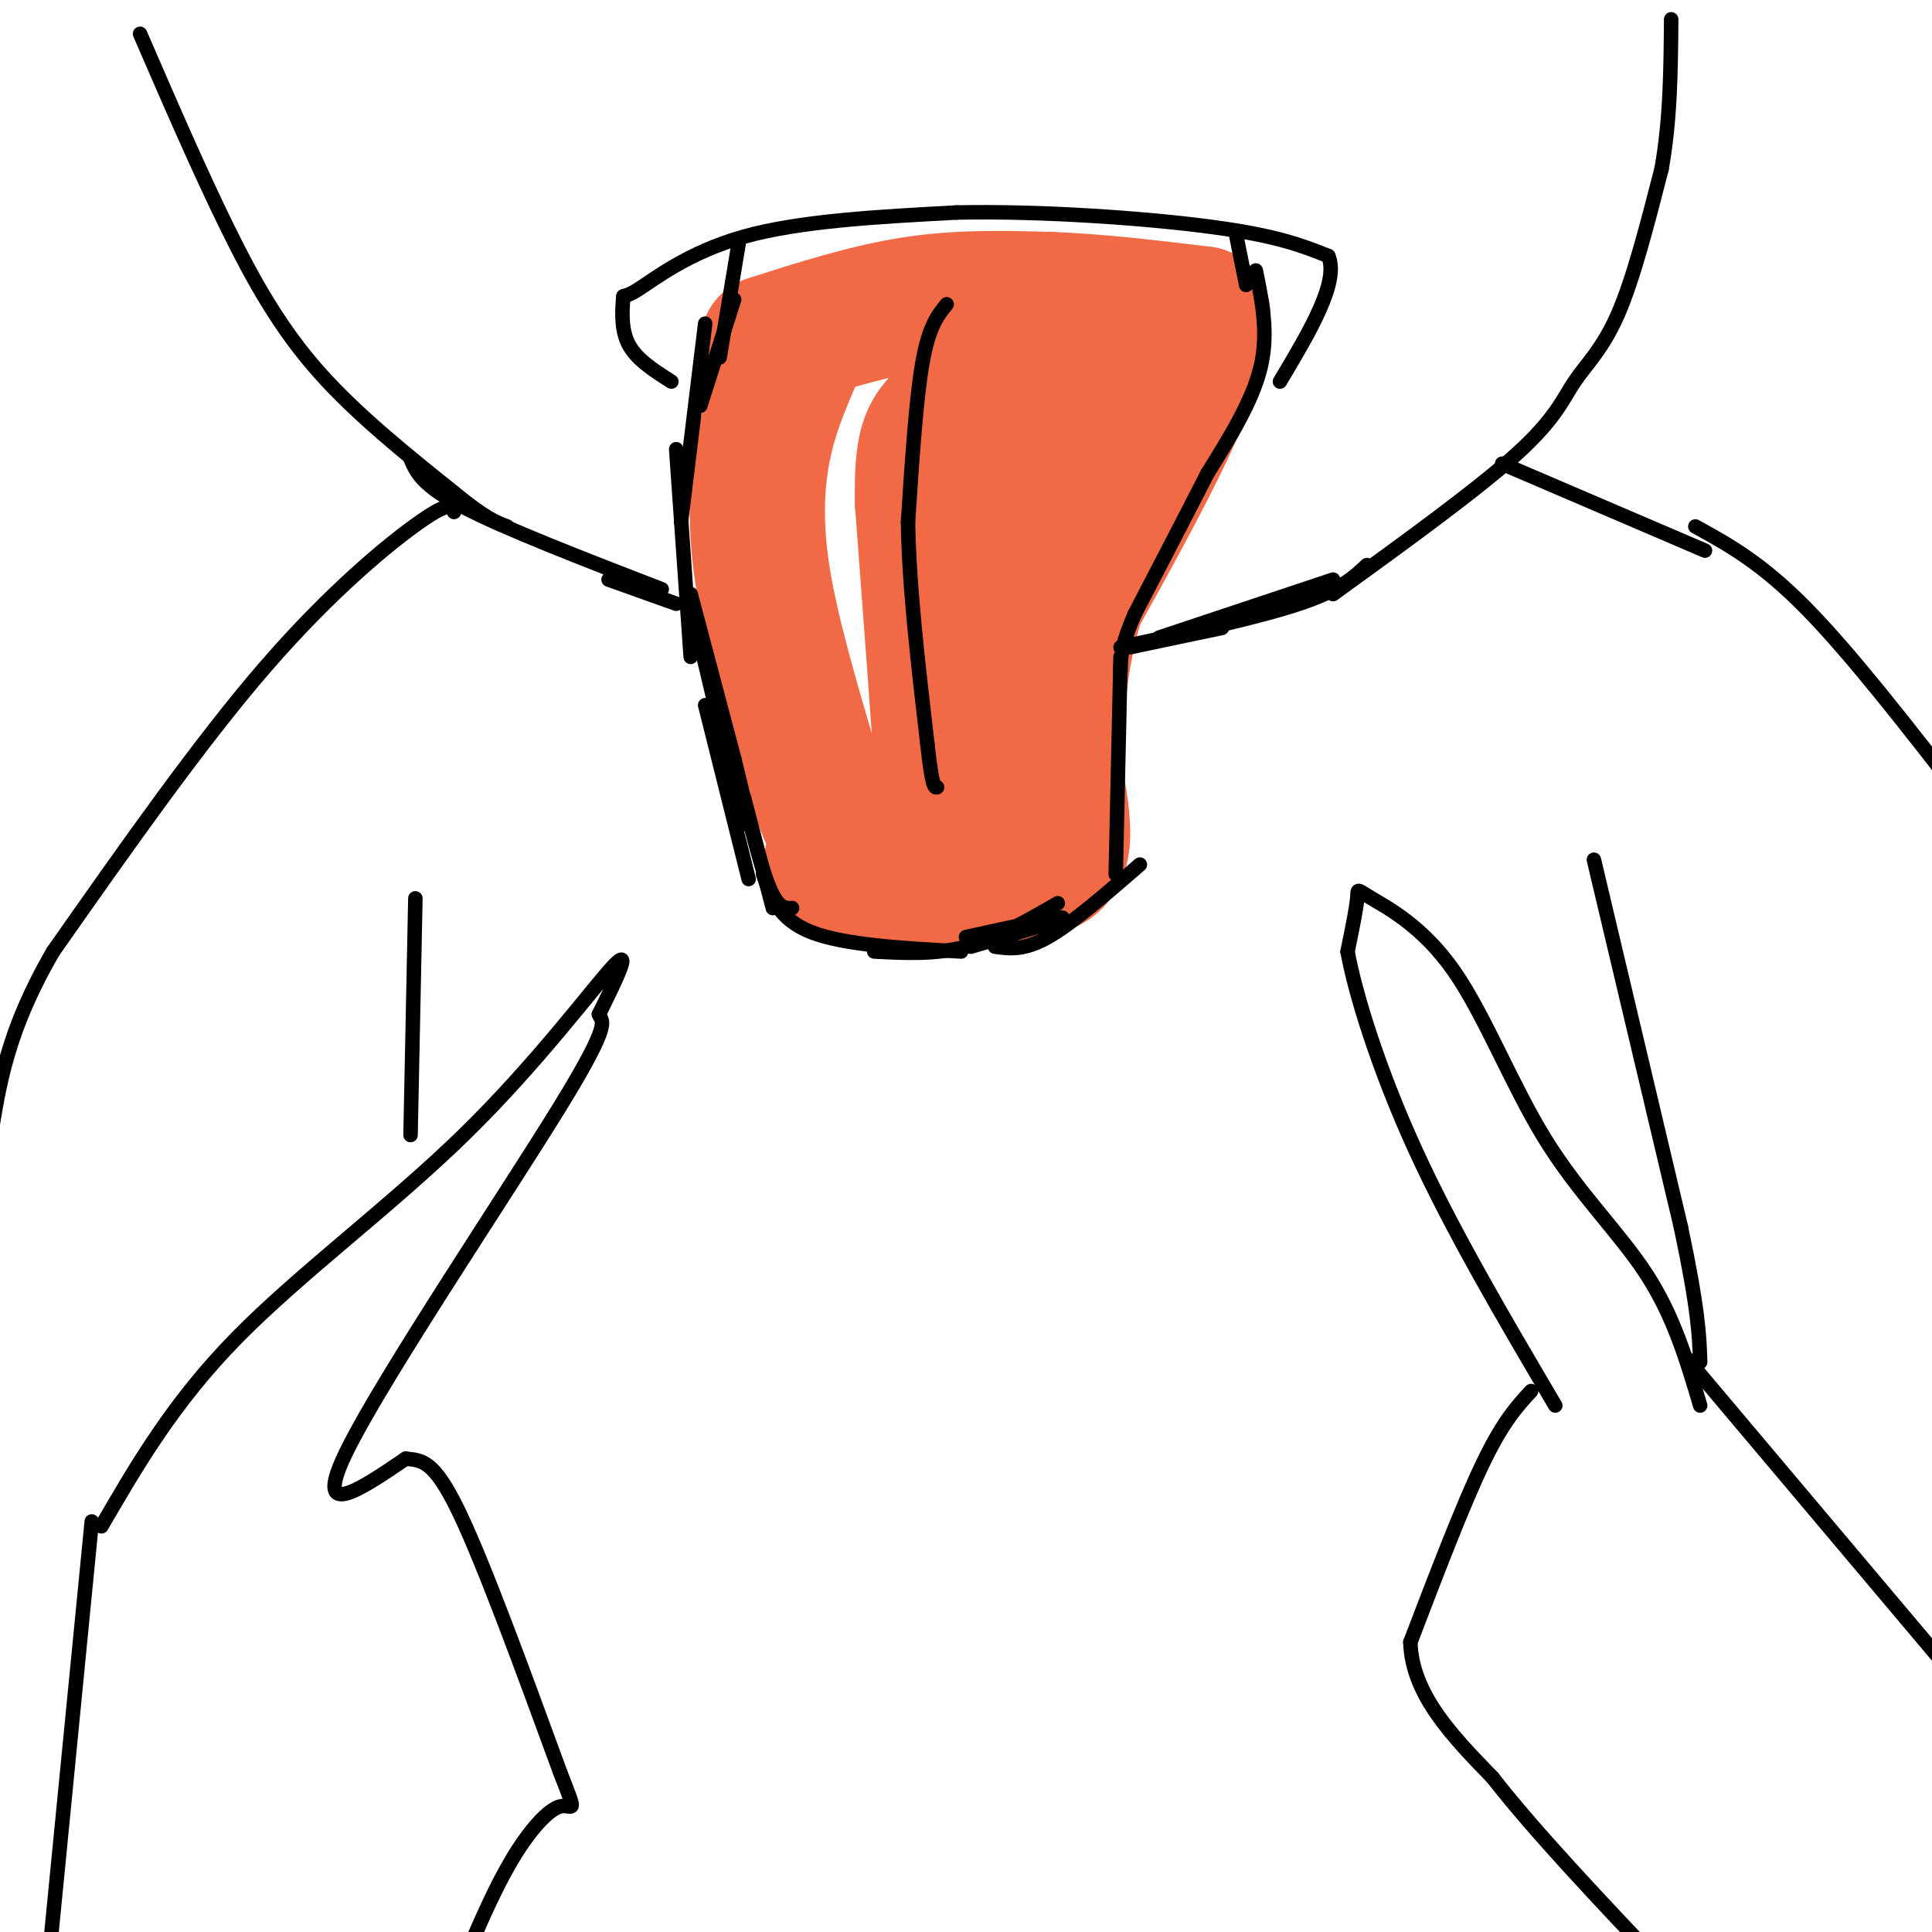 <svg viewBox='0 0 400 400' version='1.1' xmlns='http://www.w3.org/2000/svg' xmlns:xlink='http://www.w3.org/1999/xlink'><g fill='none' stroke='rgb(0,0,0)' stroke-width='3' stroke-linecap='round' stroke-linejoin='round'><path d='M29,7c6.111,14.111 12.222,28.222 18,40c5.778,11.778 11.222,21.222 19,30c7.778,8.778 17.889,16.889 28,25'/><path d='M94,102c6.500,5.333 8.750,6.167 11,7'/><path d='M276,123c14.917,-10.798 29.833,-21.595 38,-29c8.167,-7.405 9.583,-11.417 12,-15c2.417,-3.583 5.833,-6.738 9,-14c3.167,-7.262 6.083,-18.631 9,-30'/><path d='M344,35c1.833,-10.167 1.917,-20.583 2,-31'/><path d='M85,95c1.167,2.750 2.333,5.500 11,10c8.667,4.500 24.833,10.750 41,17'/><path d='M139,79c-3.705,-2.343 -7.410,-4.686 -9,-8c-1.590,-3.314 -1.065,-7.600 -1,-9c0.065,-1.400 -0.329,0.085 3,-2c3.329,-2.085 10.380,-7.738 22,-11c11.620,-3.262 27.810,-4.131 44,-5'/><path d='M198,44c17.556,-0.378 39.444,1.178 53,3c13.556,1.822 18.778,3.911 24,6'/><path d='M275,53c2.333,5.333 -3.833,15.667 -10,26'/></g>
<g fill='none' stroke='rgb(242,105,70)' stroke-width='28' stroke-linecap='round' stroke-linejoin='round'><path d='M159,71c10.167,-3.250 20.333,-6.500 30,-8c9.667,-1.500 18.833,-1.250 28,-1'/><path d='M217,62c10.000,0.333 21.000,1.667 32,3'/><path d='M249,65c1.000,10.333 -12.500,34.667 -26,59'/><path d='M223,124c-5.000,16.833 -4.500,29.417 -4,42'/><path d='M164,75c-2.311,5.467 -4.622,10.933 -6,18c-1.378,7.067 -1.822,15.733 0,27c1.822,11.267 5.911,25.133 10,39'/><path d='M168,159c2.800,9.889 4.800,15.111 11,18c6.200,2.889 16.600,3.444 27,4'/><path d='M206,181c6.071,-0.321 7.750,-3.125 8,-8c0.250,-4.875 -0.929,-11.821 1,-24c1.929,-12.179 6.964,-29.589 12,-47'/><path d='M227,102c2.833,-9.500 3.917,-9.750 5,-10'/><path d='M236,77c-6.022,1.911 -12.044,3.822 -17,8c-4.956,4.178 -8.844,10.622 -11,23c-2.156,12.378 -2.578,30.689 -3,49'/><path d='M205,157c-2.212,4.486 -6.242,-8.797 -8,-19c-1.758,-10.203 -1.242,-17.324 -1,-23c0.242,-5.676 0.212,-9.907 2,-15c1.788,-5.093 5.394,-11.046 9,-17'/><path d='M207,83c2.333,-4.167 3.667,-6.083 5,-8'/><path d='M212,75c-5.083,5.667 -10.167,11.333 -13,23c-2.833,11.667 -3.417,29.333 -4,47'/><path d='M195,145c-0.444,12.867 0.444,21.533 0,14c-0.444,-7.533 -2.222,-31.267 -4,-55'/><path d='M191,104c-0.222,-11.889 1.222,-14.111 4,-17c2.778,-2.889 6.889,-6.444 11,-10'/><path d='M215,145c2.583,11.083 5.167,22.167 5,28c-0.167,5.833 -3.083,6.417 -6,7'/><path d='M214,180c-4.000,1.844 -11.000,2.956 -18,3c-7.000,0.044 -14.000,-0.978 -21,-2'/><path d='M175,181c-3.833,-1.167 -2.917,-3.083 -2,-5'/></g>
<g fill='none' stroke='rgb(0,0,0)' stroke-width='3' stroke-linecap='round' stroke-linejoin='round'><path d='M152,62c0.000,0.000 -7.000,22.000 -7,22'/><path d='M146,67c0.000,0.000 -5.000,41.000 -5,41'/><path d='M140,93c0.000,0.000 3.000,43.000 3,43'/><path d='M143,123c0.000,0.000 9.000,34.000 9,34'/><path d='M146,146c0.000,0.000 9.000,36.000 9,36'/><path d='M154,165c0.000,0.000 6.000,23.000 6,23'/><path d='M158,181c1.583,4.667 3.167,9.333 10,12c6.833,2.667 18.917,3.333 31,4'/><path d='M181,197c6.333,0.333 12.667,0.667 19,-1c6.333,-1.667 12.667,-5.333 19,-9'/><path d='M200,194c9.917,-2.167 19.833,-4.333 20,-4c0.167,0.333 -9.417,3.167 -19,6'/><path d='M206,196c3.000,0.417 6.000,0.833 11,-2c5.000,-2.833 12.000,-8.917 19,-15'/><path d='M231,181c0.000,0.000 1.000,-45.000 1,-45'/><path d='M260,56c1.333,6.500 2.667,13.000 1,20c-1.667,7.000 -6.333,14.500 -11,22'/><path d='M250,98c-4.333,8.500 -9.667,18.750 -15,29'/><path d='M235,127c-3.000,6.833 -3.000,9.417 -3,12'/><path d='M153,50c0.000,0.000 -4.000,24.000 -4,24'/><path d='M256,49c0.000,0.000 2.000,10.000 2,10'/><path d='M234,134c0.000,0.000 19.000,-4.000 19,-4'/><path d='M240,132c0.000,0.000 36.000,-12.000 36,-12'/><path d='M283,117c-2.750,2.583 -5.500,5.167 -14,8c-8.500,2.833 -22.750,5.917 -37,9'/><path d='M140,125c0.000,0.000 -14.000,-5.000 -14,-5'/><path d='M144,129c0.000,0.000 9.000,38.000 9,38'/><path d='M153,167c1.500,6.333 0.750,3.167 0,0'/><path d='M152,157c2.500,10.417 5.000,20.833 7,26c2.000,5.167 3.500,5.083 5,5'/><path d='M311,96c0.000,0.000 42.000,18.000 42,18'/><path d='M196,63c-1.833,2.250 -3.667,4.500 -5,12c-1.333,7.500 -2.167,20.250 -3,33'/><path d='M188,108c0.167,13.167 2.083,29.583 4,46'/><path d='M192,154c1.000,9.167 1.500,9.083 2,9'/><path d='M94,106c-0.378,-1.178 -0.756,-2.356 -7,2c-6.244,4.356 -18.356,14.244 -32,30c-13.644,15.756 -28.822,37.378 -44,59'/><path d='M11,197c-9.500,16.333 -11.250,27.667 -13,39'/><path d='M21,316c7.458,-12.833 14.917,-25.667 28,-39c13.083,-13.333 31.792,-27.167 47,-42c15.208,-14.833 26.917,-30.667 31,-35c4.083,-4.333 0.542,2.833 -3,10'/><path d='M124,210c0.488,1.643 3.208,0.750 -8,19c-11.208,18.250 -36.345,55.643 -44,71c-7.655,15.357 2.173,8.679 12,2'/><path d='M84,302c3.378,0.356 5.822,0.244 11,11c5.178,10.756 13.089,32.378 21,54'/><path d='M116,367c3.726,9.536 2.542,6.375 0,7c-2.542,0.625 -6.440,5.036 -10,11c-3.560,5.964 -6.780,13.482 -10,21'/><path d='M19,315c0.000,0.000 -10.000,102.000 -10,102'/><path d='M352,291c-2.715,-9.185 -5.430,-18.371 -11,-27c-5.570,-8.629 -13.995,-16.702 -21,-28c-7.005,-11.298 -12.589,-25.822 -19,-35c-6.411,-9.178 -13.649,-13.009 -17,-15c-3.351,-1.991 -2.815,-2.140 -3,0c-0.185,2.140 -1.093,6.570 -2,11'/><path d='M279,197c1.511,8.467 6.289,24.133 14,41c7.711,16.867 18.356,34.933 29,53'/><path d='M317,288c-2.917,3.167 -5.833,6.333 -10,15c-4.167,8.667 -9.583,22.833 -15,37'/><path d='M292,340c0.333,10.833 8.667,19.417 17,28'/><path d='M309,368c8.833,11.333 22.417,25.667 36,40'/><path d='M349,281c0.000,0.000 59.000,70.000 59,70'/><path d='M351,109c6.833,3.750 13.667,7.500 23,17c9.333,9.500 21.167,24.750 33,40'/><path d='M86,186c0.000,0.000 -1.000,49.000 -1,49'/><path d='M330,178c0.000,0.000 18.000,76.000 18,76'/><path d='M348,254c3.667,17.333 3.833,22.667 4,28'/></g>
</svg>